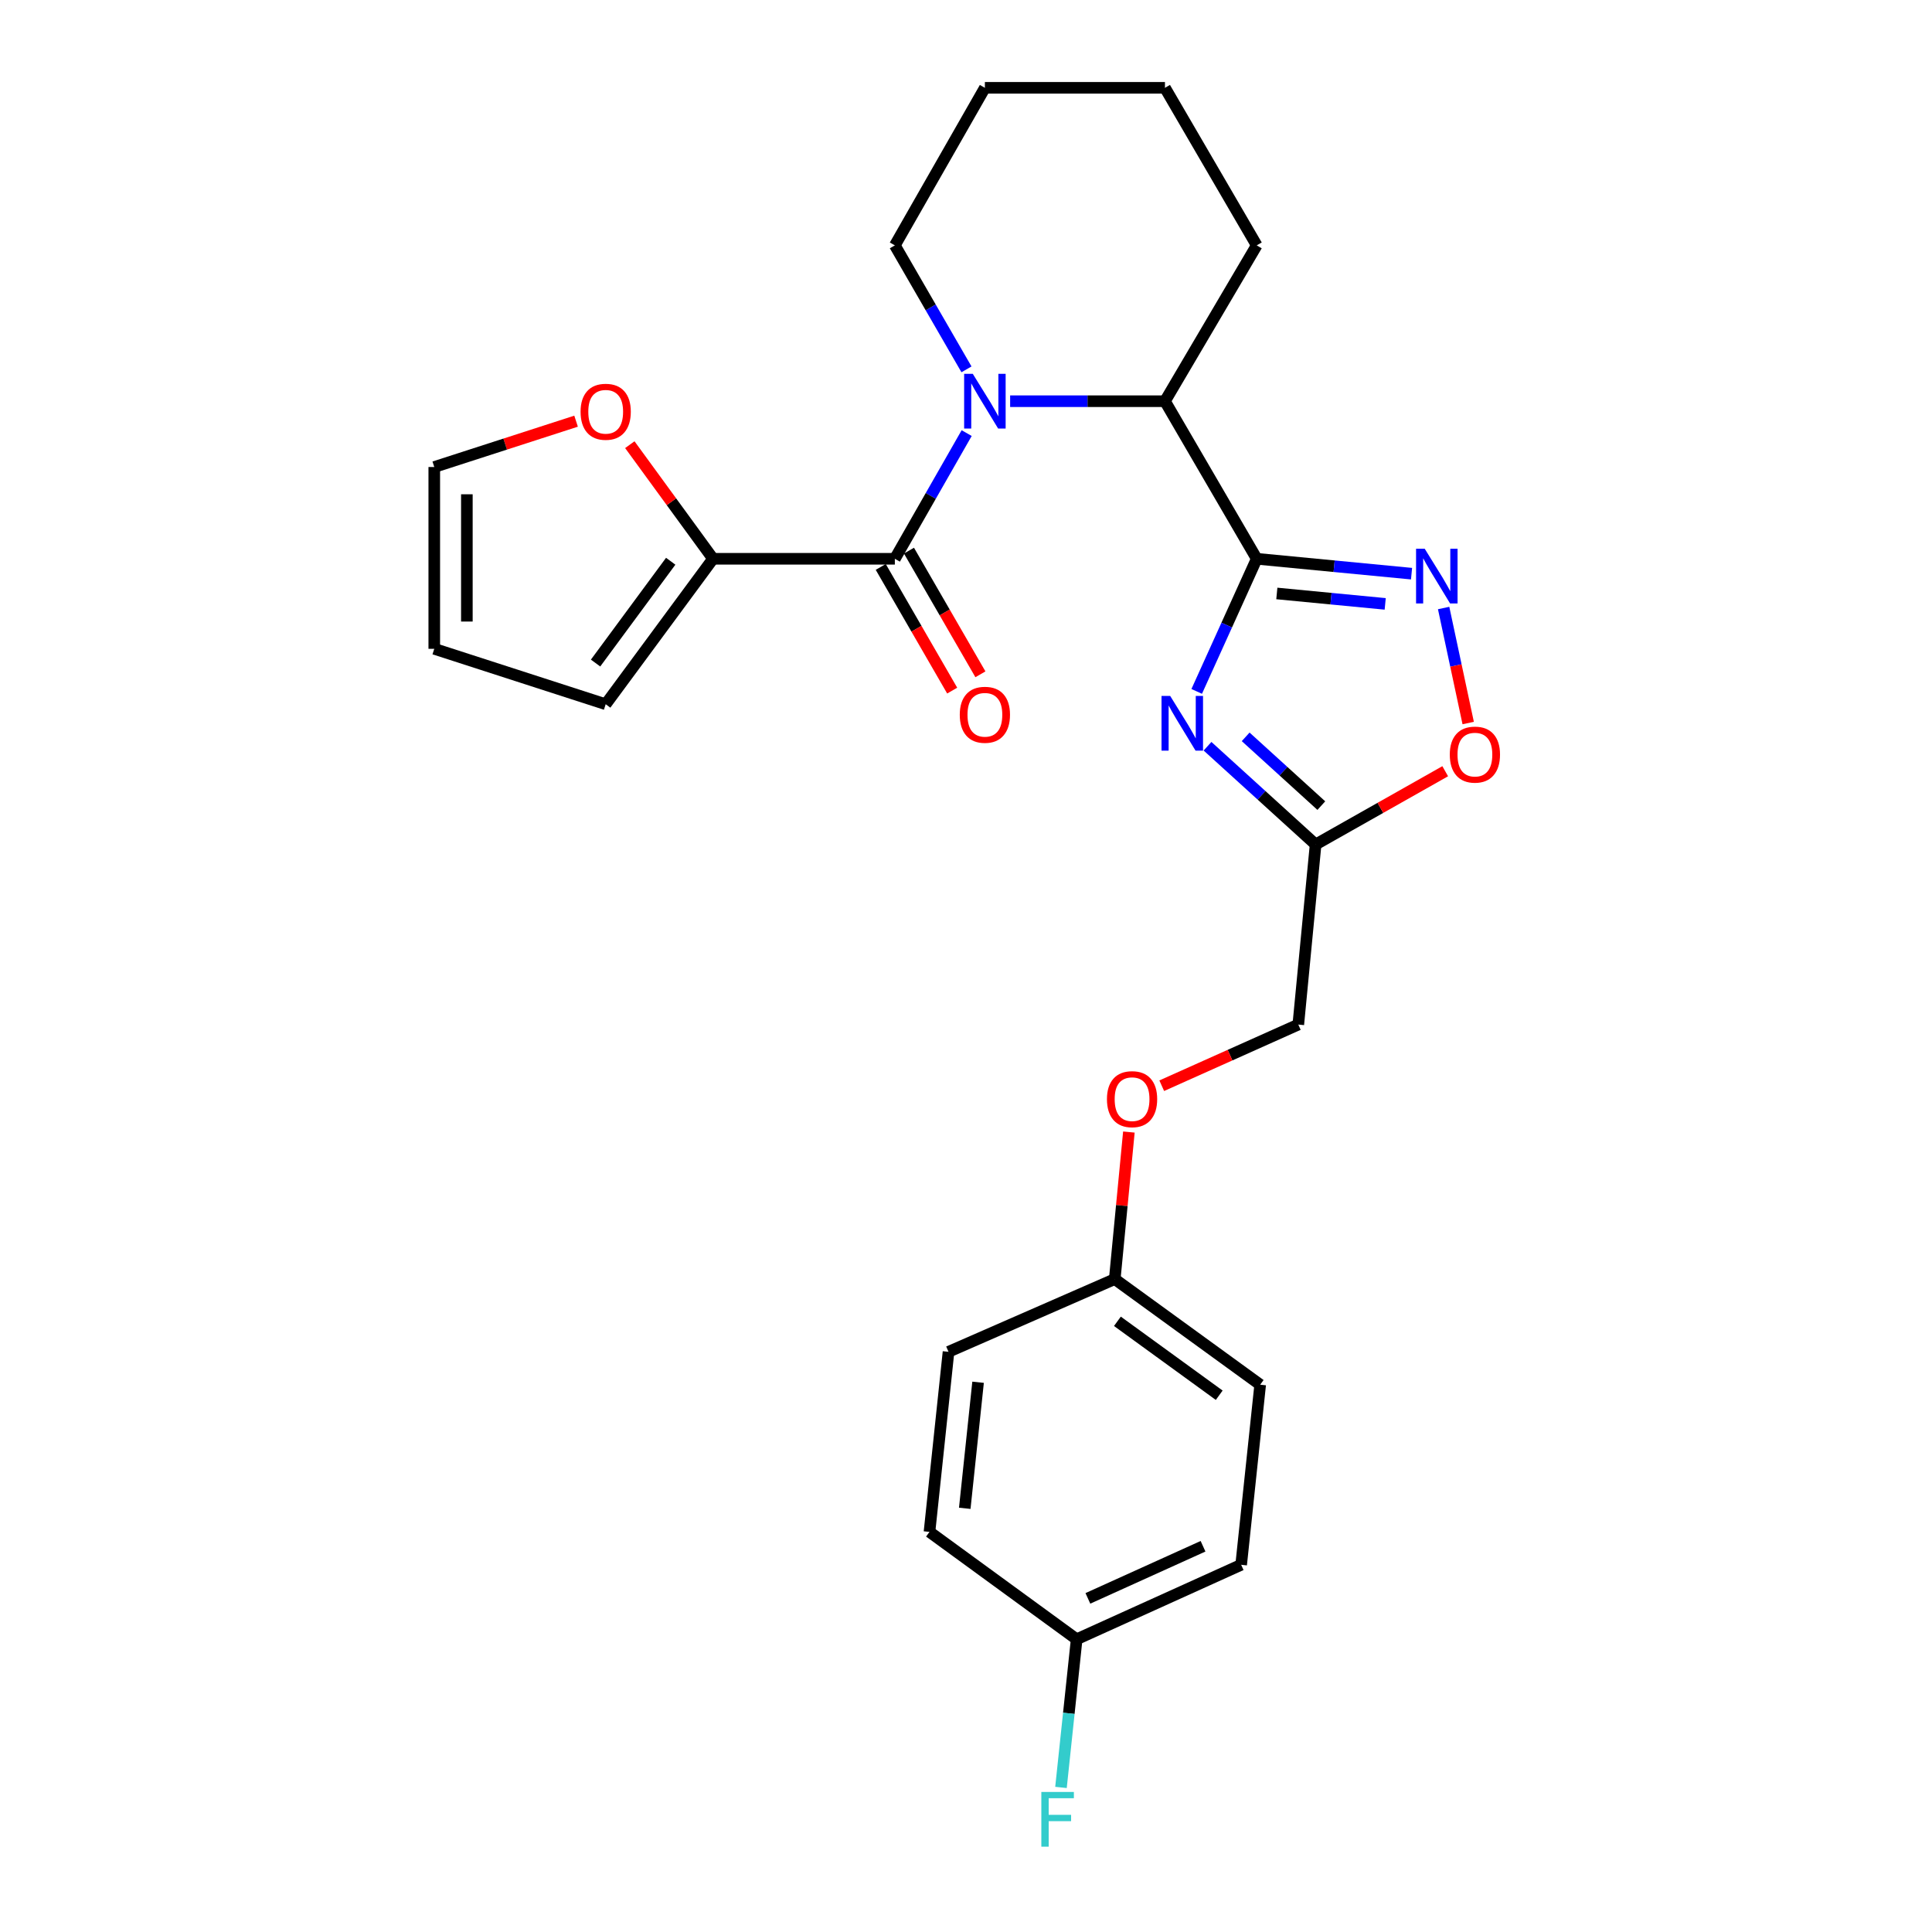 <?xml version='1.0' encoding='iso-8859-1'?>
<svg version='1.1' baseProfile='full'
              xmlns='http://www.w3.org/2000/svg'
                      xmlns:rdkit='http://www.rdkit.org/xml'
                      xmlns:xlink='http://www.w3.org/1999/xlink'
                  xml:space='preserve'
width='1000px' height='1000px' viewBox='0 0 1000 1000'>
<!-- END OF HEADER -->
<rect style='opacity:1.0;fill:#FFFFFF;stroke:none' width='1000' height='1000' x='0' y='0'> </rect>
<path class='bond-0' d='M 650.481,289.225 L 634.945,323.547' style='fill:none;fill-rule:evenodd;stroke:#000000;stroke-width:6px;stroke-linecap:butt;stroke-linejoin:miter;stroke-opacity:1' />
<path class='bond-0' d='M 634.945,323.547 L 619.409,357.869' style='fill:none;fill-rule:evenodd;stroke:#0000FF;stroke-width:6px;stroke-linecap:butt;stroke-linejoin:miter;stroke-opacity:1' />
<path class='bond-1' d='M 650.481,289.225 L 690.546,293.077' style='fill:none;fill-rule:evenodd;stroke:#000000;stroke-width:6px;stroke-linecap:butt;stroke-linejoin:miter;stroke-opacity:1' />
<path class='bond-1' d='M 690.546,293.077 L 730.612,296.929' style='fill:none;fill-rule:evenodd;stroke:#0000FF;stroke-width:6px;stroke-linecap:butt;stroke-linejoin:miter;stroke-opacity:1' />
<path class='bond-1' d='M 660.885,307.177 L 688.931,309.874' style='fill:none;fill-rule:evenodd;stroke:#000000;stroke-width:6px;stroke-linecap:butt;stroke-linejoin:miter;stroke-opacity:1' />
<path class='bond-1' d='M 688.931,309.874 L 716.978,312.571' style='fill:none;fill-rule:evenodd;stroke:#0000FF;stroke-width:6px;stroke-linecap:butt;stroke-linejoin:miter;stroke-opacity:1' />
<path class='bond-2' d='M 650.481,289.225 L 602.979,207.665' style='fill:none;fill-rule:evenodd;stroke:#000000;stroke-width:6px;stroke-linecap:butt;stroke-linejoin:miter;stroke-opacity:1' />
<path class='bond-3' d='M 625.013,386.248 L 652.985,411.674' style='fill:none;fill-rule:evenodd;stroke:#0000FF;stroke-width:6px;stroke-linecap:butt;stroke-linejoin:miter;stroke-opacity:1' />
<path class='bond-3' d='M 652.985,411.674 L 680.958,437.101' style='fill:none;fill-rule:evenodd;stroke:#000000;stroke-width:6px;stroke-linecap:butt;stroke-linejoin:miter;stroke-opacity:1' />
<path class='bond-3' d='M 644.755,381.389 L 664.336,399.188' style='fill:none;fill-rule:evenodd;stroke:#0000FF;stroke-width:6px;stroke-linecap:butt;stroke-linejoin:miter;stroke-opacity:1' />
<path class='bond-3' d='M 664.336,399.188 L 683.916,416.986' style='fill:none;fill-rule:evenodd;stroke:#000000;stroke-width:6px;stroke-linecap:butt;stroke-linejoin:miter;stroke-opacity:1' />
<path class='bond-4' d='M 522.846,207.665 L 562.913,207.665' style='fill:none;fill-rule:evenodd;stroke:#0000FF;stroke-width:6px;stroke-linecap:butt;stroke-linejoin:miter;stroke-opacity:1' />
<path class='bond-4' d='M 562.913,207.665 L 602.979,207.665' style='fill:none;fill-rule:evenodd;stroke:#000000;stroke-width:6px;stroke-linecap:butt;stroke-linejoin:miter;stroke-opacity:1' />
<path class='bond-5' d='M 500.343,224.173 L 481.759,256.699' style='fill:none;fill-rule:evenodd;stroke:#0000FF;stroke-width:6px;stroke-linecap:butt;stroke-linejoin:miter;stroke-opacity:1' />
<path class='bond-5' d='M 481.759,256.699 L 463.174,289.225' style='fill:none;fill-rule:evenodd;stroke:#000000;stroke-width:6px;stroke-linecap:butt;stroke-linejoin:miter;stroke-opacity:1' />
<path class='bond-6' d='M 500.249,191.176 L 481.712,159.091' style='fill:none;fill-rule:evenodd;stroke:#0000FF;stroke-width:6px;stroke-linecap:butt;stroke-linejoin:miter;stroke-opacity:1' />
<path class='bond-6' d='M 481.712,159.091 L 463.174,127.005' style='fill:none;fill-rule:evenodd;stroke:#000000;stroke-width:6px;stroke-linecap:butt;stroke-linejoin:miter;stroke-opacity:1' />
<path class='bond-7' d='M 463.174,289.225 L 369.071,289.225' style='fill:none;fill-rule:evenodd;stroke:#000000;stroke-width:6px;stroke-linecap:butt;stroke-linejoin:miter;stroke-opacity:1' />
<path class='bond-8' d='M 455.869,293.446 L 474.36,325.451' style='fill:none;fill-rule:evenodd;stroke:#000000;stroke-width:6px;stroke-linecap:butt;stroke-linejoin:miter;stroke-opacity:1' />
<path class='bond-8' d='M 474.36,325.451 L 492.851,357.457' style='fill:none;fill-rule:evenodd;stroke:#FF0000;stroke-width:6px;stroke-linecap:butt;stroke-linejoin:miter;stroke-opacity:1' />
<path class='bond-8' d='M 470.48,285.004 L 488.971,317.009' style='fill:none;fill-rule:evenodd;stroke:#000000;stroke-width:6px;stroke-linecap:butt;stroke-linejoin:miter;stroke-opacity:1' />
<path class='bond-8' d='M 488.971,317.009 L 507.463,349.015' style='fill:none;fill-rule:evenodd;stroke:#FF0000;stroke-width:6px;stroke-linecap:butt;stroke-linejoin:miter;stroke-opacity:1' />
<path class='bond-9' d='M 747.221,314.707 L 753.579,344.474' style='fill:none;fill-rule:evenodd;stroke:#0000FF;stroke-width:6px;stroke-linecap:butt;stroke-linejoin:miter;stroke-opacity:1' />
<path class='bond-9' d='M 753.579,344.474 L 759.936,374.242' style='fill:none;fill-rule:evenodd;stroke:#FF0000;stroke-width:6px;stroke-linecap:butt;stroke-linejoin:miter;stroke-opacity:1' />
<path class='bond-10' d='M 602.979,207.665 L 650.481,127.005' style='fill:none;fill-rule:evenodd;stroke:#000000;stroke-width:6px;stroke-linecap:butt;stroke-linejoin:miter;stroke-opacity:1' />
<path class='bond-11' d='M 680.958,437.101 L 671.996,530.314' style='fill:none;fill-rule:evenodd;stroke:#000000;stroke-width:6px;stroke-linecap:butt;stroke-linejoin:miter;stroke-opacity:1' />
<path class='bond-12' d='M 680.958,437.101 L 714.499,418.143' style='fill:none;fill-rule:evenodd;stroke:#000000;stroke-width:6px;stroke-linecap:butt;stroke-linejoin:miter;stroke-opacity:1' />
<path class='bond-12' d='M 714.499,418.143 L 748.041,399.185' style='fill:none;fill-rule:evenodd;stroke:#FF0000;stroke-width:6px;stroke-linecap:butt;stroke-linejoin:miter;stroke-opacity:1' />
<path class='bond-13' d='M 369.071,289.225 L 347.532,259.694' style='fill:none;fill-rule:evenodd;stroke:#000000;stroke-width:6px;stroke-linecap:butt;stroke-linejoin:miter;stroke-opacity:1' />
<path class='bond-13' d='M 347.532,259.694 L 325.992,230.163' style='fill:none;fill-rule:evenodd;stroke:#FF0000;stroke-width:6px;stroke-linecap:butt;stroke-linejoin:miter;stroke-opacity:1' />
<path class='bond-14' d='M 369.071,289.225 L 313.507,364.513' style='fill:none;fill-rule:evenodd;stroke:#000000;stroke-width:6px;stroke-linecap:butt;stroke-linejoin:miter;stroke-opacity:1' />
<path class='bond-14' d='M 347.159,290.498 L 308.265,343.199' style='fill:none;fill-rule:evenodd;stroke:#000000;stroke-width:6px;stroke-linecap:butt;stroke-linejoin:miter;stroke-opacity:1' />
<path class='bond-15' d='M 298.176,218.001 L 261.476,229.862' style='fill:none;fill-rule:evenodd;stroke:#FF0000;stroke-width:6px;stroke-linecap:butt;stroke-linejoin:miter;stroke-opacity:1' />
<path class='bond-15' d='M 261.476,229.862 L 224.776,241.723' style='fill:none;fill-rule:evenodd;stroke:#000000;stroke-width:6px;stroke-linecap:butt;stroke-linejoin:miter;stroke-opacity:1' />
<path class='bond-16' d='M 313.507,364.513 L 224.776,335.826' style='fill:none;fill-rule:evenodd;stroke:#000000;stroke-width:6px;stroke-linecap:butt;stroke-linejoin:miter;stroke-opacity:1' />
<path class='bond-17' d='M 224.776,241.723 L 224.776,335.826' style='fill:none;fill-rule:evenodd;stroke:#000000;stroke-width:6px;stroke-linecap:butt;stroke-linejoin:miter;stroke-opacity:1' />
<path class='bond-17' d='M 241.65,255.839 L 241.65,321.711' style='fill:none;fill-rule:evenodd;stroke:#000000;stroke-width:6px;stroke-linecap:butt;stroke-linejoin:miter;stroke-opacity:1' />
<path class='bond-18' d='M 671.996,530.314 L 636.654,546.14' style='fill:none;fill-rule:evenodd;stroke:#000000;stroke-width:6px;stroke-linecap:butt;stroke-linejoin:miter;stroke-opacity:1' />
<path class='bond-18' d='M 636.654,546.14 L 601.312,561.967' style='fill:none;fill-rule:evenodd;stroke:#FF0000;stroke-width:6px;stroke-linecap:butt;stroke-linejoin:miter;stroke-opacity:1' />
<path class='bond-19' d='M 584.31,585.945 L 580.651,624.001' style='fill:none;fill-rule:evenodd;stroke:#FF0000;stroke-width:6px;stroke-linecap:butt;stroke-linejoin:miter;stroke-opacity:1' />
<path class='bond-19' d='M 580.651,624.001 L 576.992,662.056' style='fill:none;fill-rule:evenodd;stroke:#000000;stroke-width:6px;stroke-linecap:butt;stroke-linejoin:miter;stroke-opacity:1' />
<path class='bond-20' d='M 463.174,127.005 L 509.776,45.455' style='fill:none;fill-rule:evenodd;stroke:#000000;stroke-width:6px;stroke-linecap:butt;stroke-linejoin:miter;stroke-opacity:1' />
<path class='bond-21' d='M 576.992,662.056 L 490.952,699.696' style='fill:none;fill-rule:evenodd;stroke:#000000;stroke-width:6px;stroke-linecap:butt;stroke-linejoin:miter;stroke-opacity:1' />
<path class='bond-22' d='M 576.992,662.056 L 652.271,716.72' style='fill:none;fill-rule:evenodd;stroke:#000000;stroke-width:6px;stroke-linecap:butt;stroke-linejoin:miter;stroke-opacity:1' />
<path class='bond-22' d='M 578.369,683.91 L 631.064,722.175' style='fill:none;fill-rule:evenodd;stroke:#000000;stroke-width:6px;stroke-linecap:butt;stroke-linejoin:miter;stroke-opacity:1' />
<path class='bond-23' d='M 557.278,848.472 L 642.418,809.933' style='fill:none;fill-rule:evenodd;stroke:#000000;stroke-width:6px;stroke-linecap:butt;stroke-linejoin:miter;stroke-opacity:1' />
<path class='bond-23' d='M 563.09,827.318 L 622.689,800.341' style='fill:none;fill-rule:evenodd;stroke:#000000;stroke-width:6px;stroke-linecap:butt;stroke-linejoin:miter;stroke-opacity:1' />
<path class='bond-24' d='M 557.278,848.472 L 553.22,886.822' style='fill:none;fill-rule:evenodd;stroke:#000000;stroke-width:6px;stroke-linecap:butt;stroke-linejoin:miter;stroke-opacity:1' />
<path class='bond-24' d='M 553.22,886.822 L 549.162,925.172' style='fill:none;fill-rule:evenodd;stroke:#33CCCC;stroke-width:6px;stroke-linecap:butt;stroke-linejoin:miter;stroke-opacity:1' />
<path class='bond-25' d='M 557.278,848.472 L 481.099,792.908' style='fill:none;fill-rule:evenodd;stroke:#000000;stroke-width:6px;stroke-linecap:butt;stroke-linejoin:miter;stroke-opacity:1' />
<path class='bond-26' d='M 490.952,699.696 L 481.099,792.908' style='fill:none;fill-rule:evenodd;stroke:#000000;stroke-width:6px;stroke-linecap:butt;stroke-linejoin:miter;stroke-opacity:1' />
<path class='bond-26' d='M 506.255,715.451 L 499.358,780.7' style='fill:none;fill-rule:evenodd;stroke:#000000;stroke-width:6px;stroke-linecap:butt;stroke-linejoin:miter;stroke-opacity:1' />
<path class='bond-27' d='M 652.271,716.72 L 642.418,809.933' style='fill:none;fill-rule:evenodd;stroke:#000000;stroke-width:6px;stroke-linecap:butt;stroke-linejoin:miter;stroke-opacity:1' />
<path class='bond-28' d='M 650.481,127.005 L 602.979,45.455' style='fill:none;fill-rule:evenodd;stroke:#000000;stroke-width:6px;stroke-linecap:butt;stroke-linejoin:miter;stroke-opacity:1' />
<path class='bond-29' d='M 509.776,45.455 L 602.979,45.455' style='fill:none;fill-rule:evenodd;stroke:#000000;stroke-width:6px;stroke-linecap:butt;stroke-linejoin:miter;stroke-opacity:1' />
<path  class='atom-1' d='M 605.681 360.206
L 614.961 375.206
Q 615.881 376.686, 617.361 379.366
Q 618.841 382.046, 618.921 382.206
L 618.921 360.206
L 622.681 360.206
L 622.681 388.526
L 618.801 388.526
L 608.841 372.126
Q 607.681 370.206, 606.441 368.006
Q 605.241 365.806, 604.881 365.126
L 604.881 388.526
L 601.201 388.526
L 601.201 360.206
L 605.681 360.206
' fill='#0000FF'/>
<path  class='atom-2' d='M 503.516 193.505
L 512.796 208.505
Q 513.716 209.985, 515.196 212.665
Q 516.676 215.345, 516.756 215.505
L 516.756 193.505
L 520.516 193.505
L 520.516 221.825
L 516.636 221.825
L 506.676 205.425
Q 505.516 203.505, 504.276 201.305
Q 503.076 199.105, 502.716 198.425
L 502.716 221.825
L 499.036 221.825
L 499.036 193.505
L 503.516 193.505
' fill='#0000FF'/>
<path  class='atom-4' d='M 737.433 284.027
L 746.713 299.027
Q 747.633 300.507, 749.113 303.187
Q 750.593 305.867, 750.673 306.027
L 750.673 284.027
L 754.433 284.027
L 754.433 312.347
L 750.553 312.347
L 740.593 295.947
Q 739.433 294.027, 738.193 291.827
Q 736.993 289.627, 736.633 288.947
L 736.633 312.347
L 732.953 312.347
L 732.953 284.027
L 737.433 284.027
' fill='#0000FF'/>
<path  class='atom-8' d='M 750.408 390.58
Q 750.408 383.78, 753.768 379.98
Q 757.128 376.18, 763.408 376.18
Q 769.688 376.18, 773.048 379.98
Q 776.408 383.78, 776.408 390.58
Q 776.408 397.46, 773.008 401.38
Q 769.608 405.26, 763.408 405.26
Q 757.168 405.26, 753.768 401.38
Q 750.408 397.5, 750.408 390.58
M 763.408 402.06
Q 767.728 402.06, 770.048 399.18
Q 772.408 396.26, 772.408 390.58
Q 772.408 385.02, 770.048 382.22
Q 767.728 379.38, 763.408 379.38
Q 759.088 379.38, 756.728 382.18
Q 754.408 384.98, 754.408 390.58
Q 754.408 396.3, 756.728 399.18
Q 759.088 402.06, 763.408 402.06
' fill='#FF0000'/>
<path  class='atom-9' d='M 300.507 213.126
Q 300.507 206.326, 303.867 202.526
Q 307.227 198.726, 313.507 198.726
Q 319.787 198.726, 323.147 202.526
Q 326.507 206.326, 326.507 213.126
Q 326.507 220.006, 323.107 223.926
Q 319.707 227.806, 313.507 227.806
Q 307.267 227.806, 303.867 223.926
Q 300.507 220.046, 300.507 213.126
M 313.507 224.606
Q 317.827 224.606, 320.147 221.726
Q 322.507 218.806, 322.507 213.126
Q 322.507 207.566, 320.147 204.766
Q 317.827 201.926, 313.507 201.926
Q 309.187 201.926, 306.827 204.726
Q 304.507 207.526, 304.507 213.126
Q 304.507 218.846, 306.827 221.726
Q 309.187 224.606, 313.507 224.606
' fill='#FF0000'/>
<path  class='atom-10' d='M 496.776 369.965
Q 496.776 363.165, 500.136 359.365
Q 503.496 355.565, 509.776 355.565
Q 516.056 355.565, 519.416 359.365
Q 522.776 363.165, 522.776 369.965
Q 522.776 376.845, 519.376 380.765
Q 515.976 384.645, 509.776 384.645
Q 503.536 384.645, 500.136 380.765
Q 496.776 376.885, 496.776 369.965
M 509.776 381.445
Q 514.096 381.445, 516.416 378.565
Q 518.776 375.645, 518.776 369.965
Q 518.776 364.405, 516.416 361.605
Q 514.096 358.765, 509.776 358.765
Q 505.456 358.765, 503.096 361.565
Q 500.776 364.365, 500.776 369.965
Q 500.776 375.685, 503.096 378.565
Q 505.456 381.445, 509.776 381.445
' fill='#FF0000'/>
<path  class='atom-15' d='M 572.955 568.924
Q 572.955 562.124, 576.315 558.324
Q 579.675 554.524, 585.955 554.524
Q 592.235 554.524, 595.595 558.324
Q 598.955 562.124, 598.955 568.924
Q 598.955 575.804, 595.555 579.724
Q 592.155 583.604, 585.955 583.604
Q 579.715 583.604, 576.315 579.724
Q 572.955 575.844, 572.955 568.924
M 585.955 580.404
Q 590.275 580.404, 592.595 577.524
Q 594.955 574.604, 594.955 568.924
Q 594.955 563.364, 592.595 560.564
Q 590.275 557.724, 585.955 557.724
Q 581.635 557.724, 579.275 560.524
Q 576.955 563.324, 576.955 568.924
Q 576.955 574.644, 579.275 577.524
Q 581.635 580.404, 585.955 580.404
' fill='#FF0000'/>
<path  class='atom-19' d='M 538.995 927.515
L 555.835 927.515
L 555.835 930.755
L 542.795 930.755
L 542.795 939.355
L 554.395 939.355
L 554.395 942.635
L 542.795 942.635
L 542.795 955.835
L 538.995 955.835
L 538.995 927.515
' fill='#33CCCC'/>
</svg>
